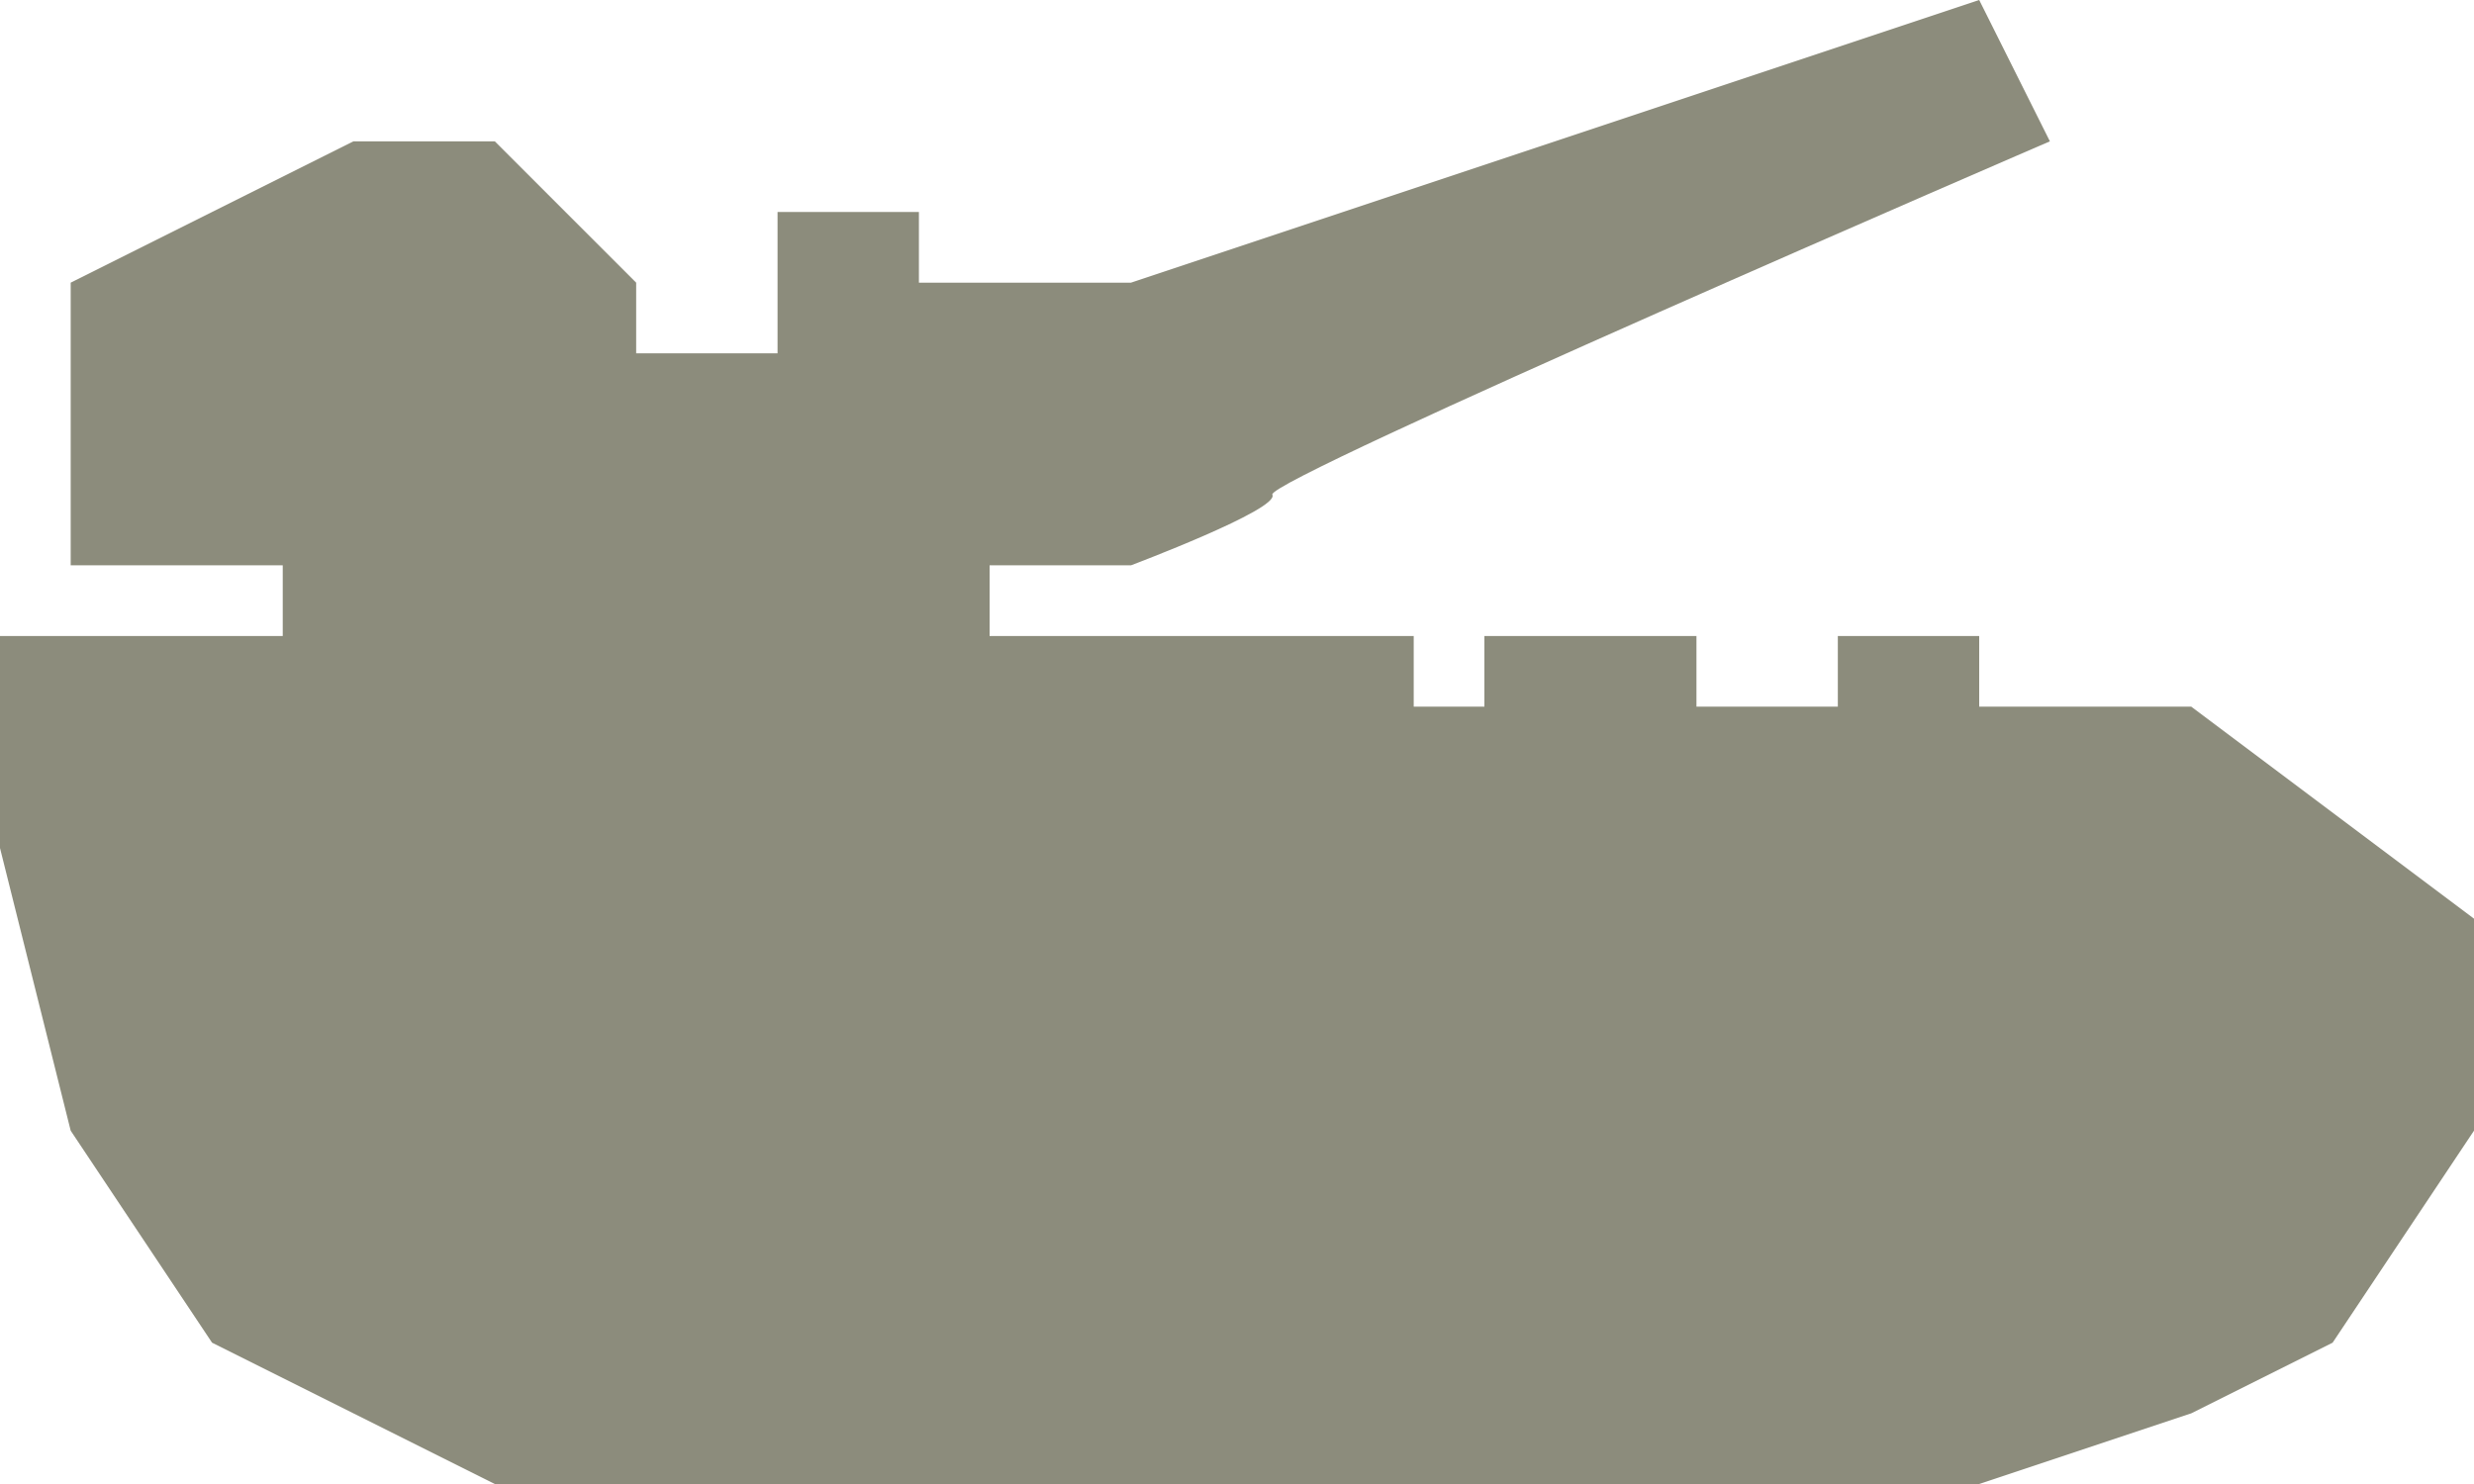 <svg xmlns="http://www.w3.org/2000/svg" xmlns:xlink="http://www.w3.org/1999/xlink" preserveAspectRatio="xMidYMid" width="35" height="21" viewBox="0 0 35 21">
  <defs>
    <style type="text/css">
      .cls-1 {
        fill: #8c8c7c;
        fill-rule: evenodd;
      }
    </style>
  </defs>
  <path d="M7.000,21.000 L28.000,21.000 L31.000,20.000 L33.000,19.000 L35.000,16.000 L35.000,13.000 L31.000,10.000 L28.000,10.000 L28.000,9.000 L26.000,9.000 L26.000,10.000 L24.000,10.000 L24.000,9.000 L21.000,9.000 L21.000,10.000 L20.000,10.000 L20.000,9.000 L17.000,9.000 L14.000,9.000 L14.000,8.000 L16.000,8.000 C16.000,8.000 18.110,7.205 18.000,7.000 C17.890,6.795 29.000,2.000 29.000,2.000 L28.000,0.000 L16.000,4.000 L13.000,4.000 L13.000,3.000 L11.000,3.000 L11.000,5.000 L9.000,5.000 L9.000,4.000 L7.000,2.000 L5.000,2.000 L1.000,4.000 L1.000,8.000 L4.000,8.000 L4.000,9.000 L-0.000,9.000 L-0.000,12.000 L1.000,16.000 L3.000,19.000 L7.000,21.000 Z" class="cls-1"/>
</svg>